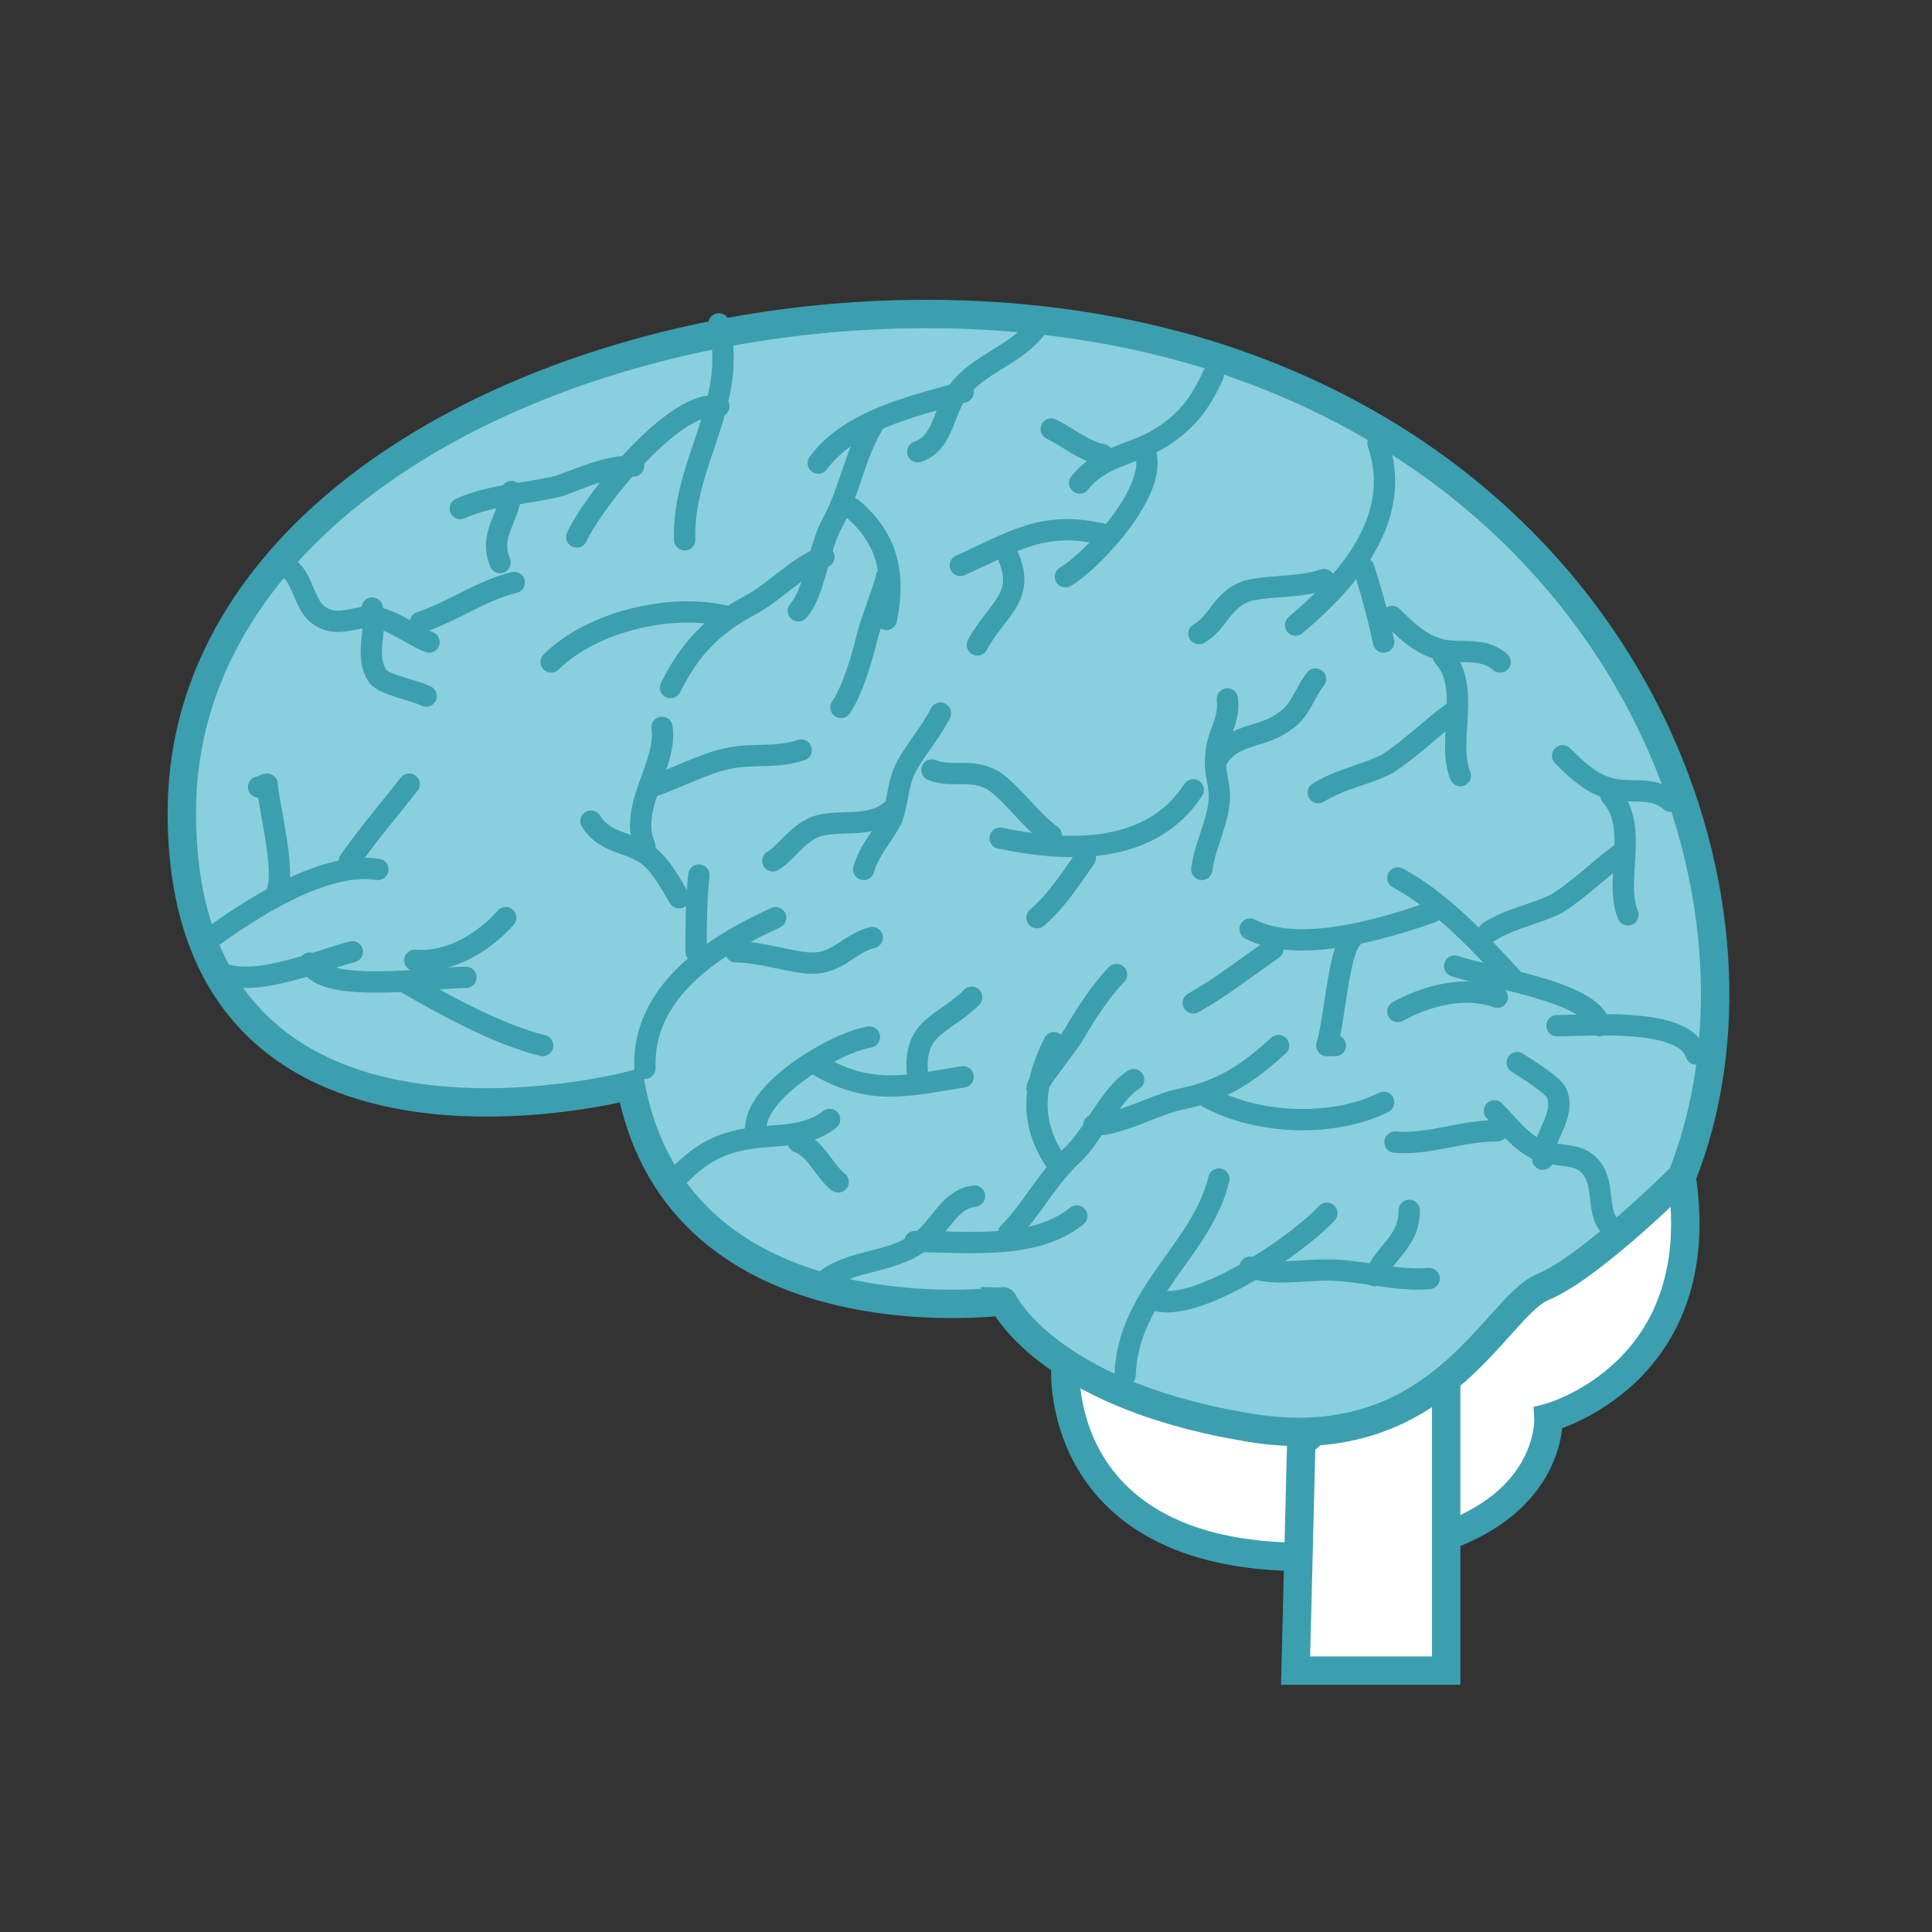 <?xml version="1.0" encoding="utf-8"?>
<!-- Generator: Adobe Illustrator 21.1.0, SVG Export Plug-In . SVG Version: 6.00 Build 0)  -->
<svg version="1.1" id="圖層_1" xmlns="http://www.w3.org/2000/svg" xmlns:xlink="http://www.w3.org/1999/xlink" x="0px" y="0px"
	 viewBox="0 0 68 68" style="enable-background:new 0 0 68 68;" xml:space="preserve">
<rect x="0" y="0" width="68" height="68" fill="#333333" stroke="none"/>
<style type="text/css">
	.st0{fill:#FFFFFF;stroke:#3B9FAF;stroke-miterlimit:10;}
	.st1{fill:#8ACFDE;stroke:#3B9FAF;stroke-miterlimit:10;}
	.st2{fill:none;stroke:#3B9FAF;stroke-width:0.75;stroke-linecap:round;stroke-linejoin:round;stroke-miterlimit:10;}
</style>
<g>
	<g>
		<path class="st0" d="M37.5,48.1c0,0-0.5,6.7,8.4,6.7c8.9,0,8.6-4.9,8.6-4.9s5.7-1.5,4.7-8.4C58.2,34.5,37.5,48.1,37.5,48.1z"/>
		<polygon class="st0" points="45.8,50.8 45.6,58.8 50.9,58.8 50.9,46.2 		"/>
		<path class="st1" d="M22.2,38.2c0,0-15.8,4.2-15.8-9.6c0-13.8,21.4-20.9,36.5-16c15,4.9,20,19.5,16.3,28.8c0,0-3.2,3.2-4.9,3.9
			c-1.7,0.7-3.7,6.2-10.6,4.9c-6.9-1.2-8.4-4.4-8.4-4.4S23.9,47.3,22.2,38.2z"/>
	</g>
	<g>
		<path class="st2" d="M22.7,37.6c-0.1-2.7,2.4-4.3,4.6-5.3"/>
		<path class="st2" d="M24.5,33.5c0-0.9,0-1.8,0.1-2.7"/>
		<path class="st2" d="M25.9,33.5c0.9,0,2,0.4,2.7,0.4c0.9,0,1.3-0.7,2.1-0.9"/>
		<path class="st2" d="M23.9,31.6c-0.3-0.5-0.6-1.1-1.1-1.5c-0.7-0.5-1.5-0.4-2-1.2"/>
		<path class="st2" d="M22.7,29.8c-0.6-1.4,0.8-2.9,0.6-4.2"/>
		<path class="st2" d="M22.9,27.7c0.9-0.3,1.8-0.8,2.7-1c0.9-0.2,1.7,0,2.6-0.3"/>
		<path class="st2" d="M27.2,30.3c0.5-0.3,0.8-0.9,1.5-1.2c0.9-0.3,1.9,0.1,2.7-0.6"/>
		<path class="st2" d="M30.4,30.6c0.2-0.7,0.7-1.2,1-1.8c0.2-0.6,0.2-1.1,0.4-1.6c0.3-0.7,0.9-1.3,1.3-2.1"/>
		<path class="st2" d="M23.6,41.7c0.8-0.9,1.5-1.4,2.6-1.6c1-0.2,2.1,0,3-0.7"/>
		<path class="st2" d="M26.6,39.8c-0.1-1.4,2.8-3.1,4-3.3"/>
		<path class="st2" d="M28.8,37.5c1.9,1.1,3.2,0.7,5.1,0.4"/>
		<path class="st2" d="M32.3,37.9c-0.2-1.8,0.9-1.8,1.9-2.8"/>
		<path class="st2" d="M28.1,40.2c0.6,0.2,0.9,1,1.4,1.4"/>
		<path class="st2" d="M29,45.1c1-0.8,2.3-0.6,3.4-1.4c0.7-0.5,1-1.5,1.9-1.6"/>
		<path class="st2" d="M32.2,43.7c1.9,0,4.2,0.3,5.7-0.9"/>
		<path class="st2" d="M35.5,43.4c0.8-0.8,1.4-2,2.3-2.8c0.7-0.7,1.3-2.1,2.1-2.6"/>
		<path class="st2" d="M37.1,40.8c-0.9-1.4-0.7-2.7,0-4.1"/>
		<path class="st2" d="M36.5,38.3c0-0.2,1-1.4,1.3-1.9c0.4-0.7,1-1.6,1.5-2.1"/>
		<path class="st2" d="M38.5,39.6c0.9,0,2.1-0.7,3-0.9c1.5-0.3,2.4-0.9,3.5-1.9"/>
		<path class="st2" d="M42.3,38.5c1.8,1.1,4.6,1.2,6.4,0.3"/>
		<path class="st2" d="M39.6,48.4c0.1-2.9,2.7-4.4,3.3-6.9"/>
		<path class="st2" d="M40.5,45.7c1.4,0.7,5.2-1.9,6.2-3"/>
		<path class="st2" d="M44,44.6c0.8,0.3,1.8,0.1,2.7,0.1c1.2,0,2.4,0.4,3.6,0.3"/>
		<path class="st2" d="M48.4,44.9c0.4-0.9,1.2-1.2,1.2-2.3"/>
		<path class="st2" d="M59.7,37.1c-0.4-1.3-3.7-1-4.9-1"/>
		<path class="st2" d="M56.3,36.1c-0.2-1.2-4-1.7-5.1-2.1"/>
		<path class="st2" d="M52.7,35.1c-1.1-0.4-2.4-0.1-3.5,0.5"/>
		<path class="st2" d="M53.2,34.4c-1.1-1.2-2.5-2.7-4-3.5"/>
		<path class="st2" d="M50.4,32.1c-1.7,0.6-4.7,1.5-6.4,0.6"/>
		<path class="st2" d="M47.6,33c-0.5,0.5-0.6,2.8-0.9,3.8c0.1,0,0.2,0,0.3,0"/>
		<path class="st2" d="M44.8,33.4c-1,0.7-1.9,1.4-2.8,1.9"/>
		<path class="st2" d="M56.7,43.2c-0.6-0.6-0.1-1.7-0.9-2.3c-0.4-0.3-1.1-0.2-1.6-0.4c-0.7-0.3-1.1-0.9-1.6-1.4"/>
		<path class="st2" d="M54.3,40.8c0-0.8,0.8-1.5,0.5-2.3c-0.1-0.3-1.1-0.9-1.4-1.1"/>
		<path class="st2" d="M52.7,39.8c-1.3,0-2.4,0.5-3.6,0.4"/>
	</g>
	<g>
		<path class="st2" d="M48.5,15.6c0.9,2.6-1,4.8-2.9,6.4"/>
		<path class="st2" d="M48,20c0.3,0.9,0.5,1.7,0.7,2.6"/>
		<path class="st2" d="M46.6,20.4c-0.9,0.3-2,0.2-2.7,0.4c-0.9,0.3-1,1.1-1.7,1.5"/>
		<path class="st2" d="M42,27.8c-1.5,2.3-4.4,2.2-6.8,1.7"/>
		<path class="st2" d="M38.2,30.2c-0.5,0.7-1,1.5-1.7,2.1"/>
		<path class="st2" d="M37,29.4c-0.7-0.5-1.4-1.5-2-1.9c-0.8-0.5-1.5-0.1-2.2-0.4"/>
		<path class="st2" d="M49,21.7c0.4,0.4,0.9,0.9,1.5,1.1c0.8,0.3,1.6-0.1,2.3,0.5"/>
		<path class="st2" d="M50.8,23.1c1,1.1,0.1,3,0.6,4.2"/>
		<path class="st2" d="M51.1,25.1c-0.7,0.5-1.5,1.3-2.3,1.8c-0.8,0.4-1.6,0.5-2.4,1"/>
		<path class="st2" d="M55,26.6c0.4,0.4,0.9,0.9,1.5,1.1c0.8,0.3,1.6-0.1,2.3,0.5"/>
		<path class="st2" d="M56.7,28c1,1.1,0.1,3,0.6,4.2"/>
		<path class="st2" d="M57.1,30c-0.7,0.5-1.5,1.3-2.3,1.8c-0.8,0.4-1.6,0.5-2.4,1"/>
		<path class="st2" d="M46.3,23.9c-0.4,0.5-0.5,1.1-1.1,1.5c-0.8,0.6-1.9,0.4-2.4,1.4"/>
		<path class="st2" d="M43.2,24.6c0.1,0.8-0.4,1.3-0.4,2c-0.1,0.6,0.2,1.1,0.1,1.7c-0.1,0.8-0.5,1.5-0.6,2.3"/>
		<path class="st2" d="M42.7,13.2c-0.5,1.1-1,1.7-2,2.3c-0.9,0.5-2,0.6-2.7,1.5"/>
		<path class="st2" d="M40.3,15.9c0.5,1.3-1.8,3.8-2.8,4.4"/>
		<path class="st2" d="M38.8,18.8c-2.1-0.5-3.2,0.3-5,1.1"/>
		<path class="st2" d="M35.4,19.4c0.8,1.6-0.3,2-1,3.3"/>
		<path class="st2" d="M38.8,16c-0.6-0.1-1.2-0.6-1.8-0.9"/>
		<path class="st2" d="M36.5,11.5c-0.7,1-2.1,1.3-2.8,2.3c-0.5,0.7-0.5,1.8-1.4,2.1"/>
		<path class="st2" d="M33.9,13.8c-1.8,0.5-4,1-5.1,2.5"/>
		<path class="st2" d="M30.7,15c-0.6,1-0.8,2.3-1.4,3.4c-0.5,0.9-0.6,2.4-1.2,3.1"/>
		<path class="st2" d="M30,17.9c1.3,1.1,1.5,2.4,1.2,3.9"/>
		<path class="st2" d="M31.2,20.3c0,0.2-0.6,1.7-0.7,2.2c-0.2,0.8-0.5,1.8-0.9,2.4"/>
		<path class="st2" d="M29,19.6c-0.9,0.3-1.8,1.3-2.6,1.7c-1.3,0.7-2.1,1.5-2.8,2.9"/>
		<path class="st2" d="M25.6,21.7c-2-0.5-4.8,0.2-6.2,1.6"/>
		<path class="st2" d="M25.3,11.4c0.7,2.8-1.3,4.9-1.2,7.6"/>
		<path class="st2" d="M25.3,14.3c-1.5-0.3-4.4,3.3-5,4.6"/>
		<path class="st2" d="M22.3,16.4c-0.9,0-1.8,0.4-2.6,0.7c-1.2,0.3-2.4,0.3-3.5,0.8"/>
		<path class="st2" d="M18,17.3c-0.1,1-0.8,1.5-0.4,2.5"/>
		<path class="st2" d="M7.4,33.9c0.8,1.2,3.8-0.1,5-0.4"/>
		<path class="st2" d="M10.9,33.9c0.5,1.1,4.3,0.5,5.5,0.5"/>
		<path class="st2" d="M14.6,33.8c1.2,0.1,2.4-0.6,3.2-1.5"/>
		<path class="st2" d="M14.3,34.6c1.4,0.8,3.2,1.8,4.8,2.2"/>
		<path class="st2" d="M7.3,33.1c1.5-1.1,4.1-2.8,6-2.5"/>
		<path class="st2" d="M9.7,31.5c0.4-0.7-0.2-2.9-0.3-3.9c-0.1,0-0.2,0.1-0.3,0.1"/>
		<path class="st2" d="M12.3,30.3c0.7-1,1.4-1.8,2.1-2.7"/>
		<path class="st2" d="M10,19.9c0.8,0.4,0.6,1.6,1.5,1.9c0.5,0.2,1.1-0.1,1.6-0.1c0.7,0.1,1.3,0.6,2,0.9"/>
		<path class="st2" d="M13.1,21.4c0.2,0.7-0.3,1.7,0.2,2.4c0.2,0.3,1.3,0.5,1.7,0.7"/>
		<path class="st2" d="M14.8,21.9c1.2-0.4,2.1-1.1,3.3-1.4"/>
	</g>
</g>
</svg>
